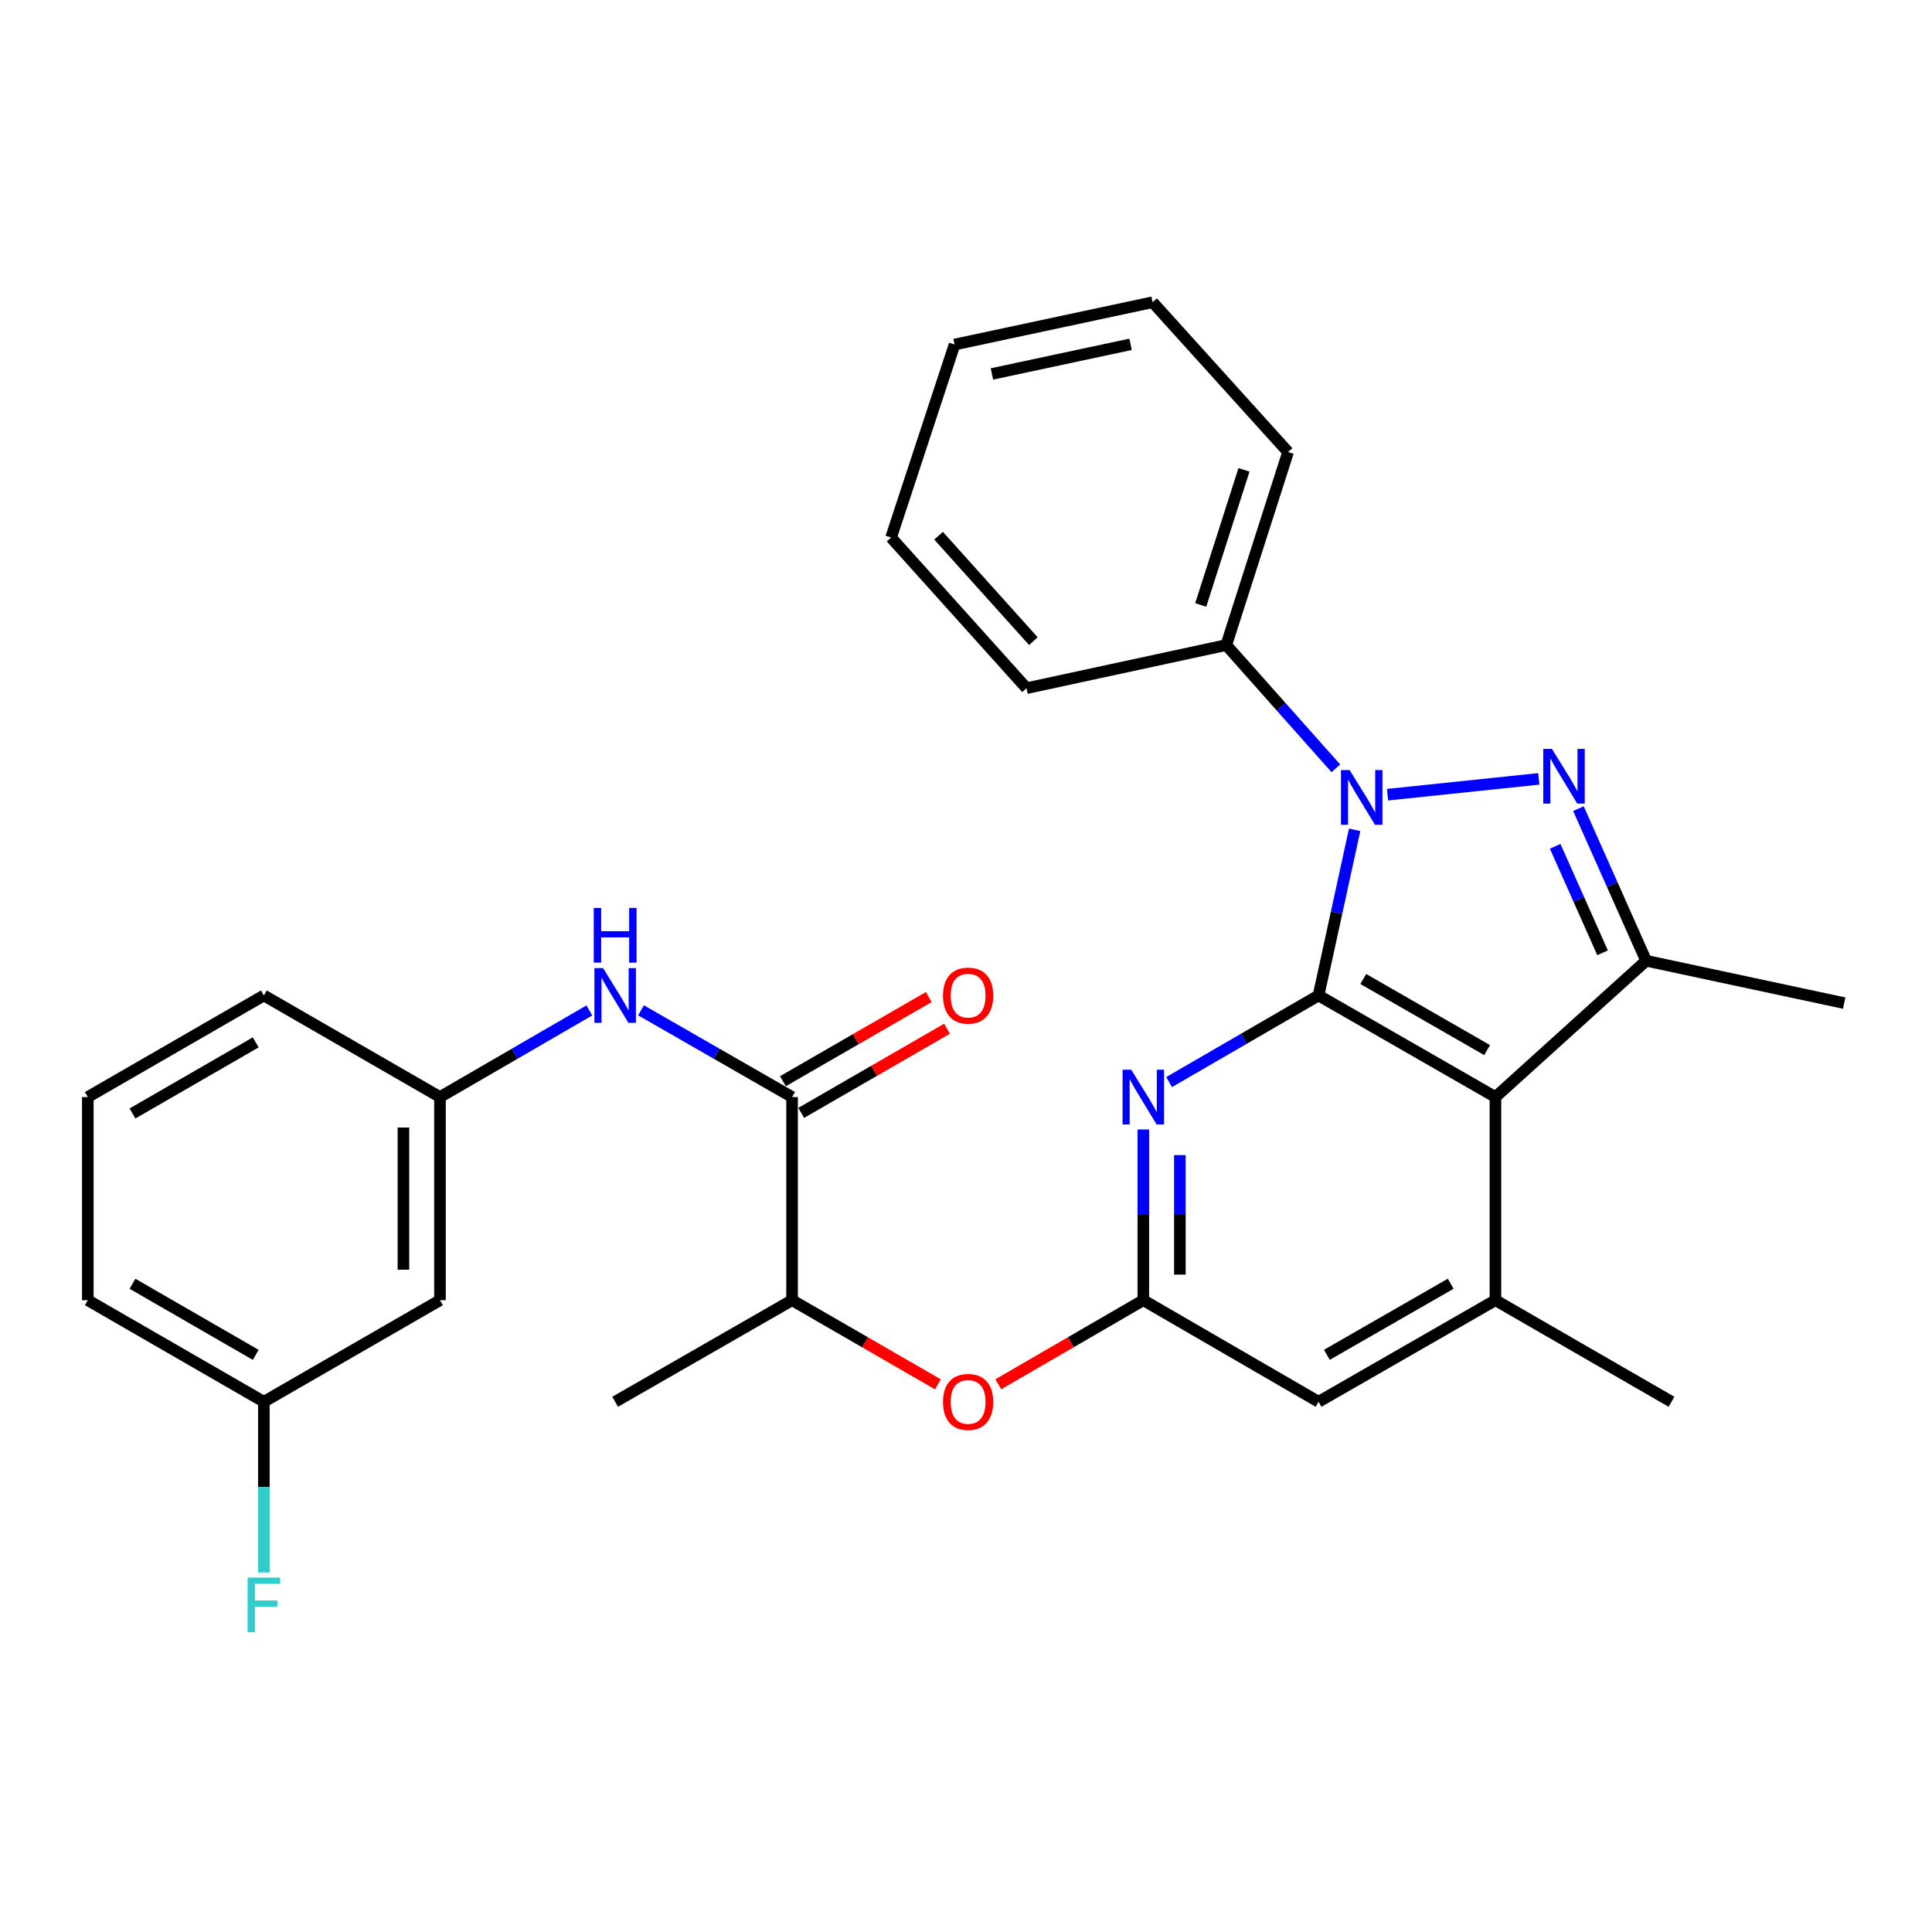 <?xml version='1.0' encoding='iso-8859-1'?>
<svg version='1.1' baseProfile='full'
              xmlns='http://www.w3.org/2000/svg'
                      xmlns:rdkit='http://www.rdkit.org/xml'
                      xmlns:xlink='http://www.w3.org/1999/xlink'
                  xml:space='preserve'
width='1000px' height='1000px' viewBox='0 0 1000 1000'>
<!-- END OF HEADER -->
<rect style='opacity:1.0;fill:#FFFFFF;stroke:none' width='1000' height='1000' x='0' y='0'> </rect>
<path class='bond-0' d='M 682.476,515.252 L 691.818,472.387' style='fill:none;fill-rule:evenodd;stroke:#000000;stroke-width:6px;stroke-linecap:butt;stroke-linejoin:miter;stroke-opacity:1' />
<path class='bond-0' d='M 691.818,472.387 L 701.159,429.522' style='fill:none;fill-rule:evenodd;stroke:#0000FF;stroke-width:6px;stroke-linecap:butt;stroke-linejoin:miter;stroke-opacity:1' />
<path class='bond-2' d='M 682.476,515.252 L 774.035,567.828' style='fill:none;fill-rule:evenodd;stroke:#000000;stroke-width:6px;stroke-linecap:butt;stroke-linejoin:miter;stroke-opacity:1' />
<path class='bond-2' d='M 705.634,506.728 L 769.725,543.531' style='fill:none;fill-rule:evenodd;stroke:#000000;stroke-width:6px;stroke-linecap:butt;stroke-linejoin:miter;stroke-opacity:1' />
<path class='bond-4' d='M 682.476,515.252 L 643.808,537.668' style='fill:none;fill-rule:evenodd;stroke:#000000;stroke-width:6px;stroke-linecap:butt;stroke-linejoin:miter;stroke-opacity:1' />
<path class='bond-4' d='M 643.808,537.668 L 605.14,560.083' style='fill:none;fill-rule:evenodd;stroke:#0000FF;stroke-width:6px;stroke-linecap:butt;stroke-linejoin:miter;stroke-opacity:1' />
<path class='bond-1' d='M 718.189,411.338 L 796.491,403.139' style='fill:none;fill-rule:evenodd;stroke:#0000FF;stroke-width:6px;stroke-linecap:butt;stroke-linejoin:miter;stroke-opacity:1' />
<path class='bond-11' d='M 691.439,397.69 L 663.077,365.785' style='fill:none;fill-rule:evenodd;stroke:#0000FF;stroke-width:6px;stroke-linecap:butt;stroke-linejoin:miter;stroke-opacity:1' />
<path class='bond-11' d='M 663.077,365.785 L 634.715,333.88' style='fill:none;fill-rule:evenodd;stroke:#000000;stroke-width:6px;stroke-linecap:butt;stroke-linejoin:miter;stroke-opacity:1' />
<path class='bond-29' d='M 816.992,418.547 L 834.512,457.916' style='fill:none;fill-rule:evenodd;stroke:#0000FF;stroke-width:6px;stroke-linecap:butt;stroke-linejoin:miter;stroke-opacity:1' />
<path class='bond-29' d='M 834.512,457.916 L 852.032,497.285' style='fill:none;fill-rule:evenodd;stroke:#000000;stroke-width:6px;stroke-linecap:butt;stroke-linejoin:miter;stroke-opacity:1' />
<path class='bond-29' d='M 804.959,438.052 L 817.223,465.61' style='fill:none;fill-rule:evenodd;stroke:#0000FF;stroke-width:6px;stroke-linecap:butt;stroke-linejoin:miter;stroke-opacity:1' />
<path class='bond-29' d='M 817.223,465.61 L 829.487,493.168' style='fill:none;fill-rule:evenodd;stroke:#000000;stroke-width:6px;stroke-linecap:butt;stroke-linejoin:miter;stroke-opacity:1' />
<path class='bond-3' d='M 774.035,567.828 L 852.032,497.285' style='fill:none;fill-rule:evenodd;stroke:#000000;stroke-width:6px;stroke-linecap:butt;stroke-linejoin:miter;stroke-opacity:1' />
<path class='bond-6' d='M 774.035,567.828 L 774.035,672.981' style='fill:none;fill-rule:evenodd;stroke:#000000;stroke-width:6px;stroke-linecap:butt;stroke-linejoin:miter;stroke-opacity:1' />
<path class='bond-17' d='M 852.032,497.285 L 954.545,519.205' style='fill:none;fill-rule:evenodd;stroke:#000000;stroke-width:6px;stroke-linecap:butt;stroke-linejoin:miter;stroke-opacity:1' />
<path class='bond-5' d='M 591.78,584.617 L 591.78,628.799' style='fill:none;fill-rule:evenodd;stroke:#0000FF;stroke-width:6px;stroke-linecap:butt;stroke-linejoin:miter;stroke-opacity:1' />
<path class='bond-5' d='M 591.78,628.799 L 591.78,672.981' style='fill:none;fill-rule:evenodd;stroke:#000000;stroke-width:6px;stroke-linecap:butt;stroke-linejoin:miter;stroke-opacity:1' />
<path class='bond-5' d='M 610.703,597.872 L 610.703,628.799' style='fill:none;fill-rule:evenodd;stroke:#0000FF;stroke-width:6px;stroke-linecap:butt;stroke-linejoin:miter;stroke-opacity:1' />
<path class='bond-5' d='M 610.703,628.799 L 610.703,659.726' style='fill:none;fill-rule:evenodd;stroke:#000000;stroke-width:6px;stroke-linecap:butt;stroke-linejoin:miter;stroke-opacity:1' />
<path class='bond-9' d='M 591.78,672.981 L 554.247,694.741' style='fill:none;fill-rule:evenodd;stroke:#000000;stroke-width:6px;stroke-linecap:butt;stroke-linejoin:miter;stroke-opacity:1' />
<path class='bond-9' d='M 554.247,694.741 L 516.714,716.501' style='fill:none;fill-rule:evenodd;stroke:#FF0000;stroke-width:6px;stroke-linecap:butt;stroke-linejoin:miter;stroke-opacity:1' />
<path class='bond-10' d='M 591.78,672.981 L 682.476,725.557' style='fill:none;fill-rule:evenodd;stroke:#000000;stroke-width:6px;stroke-linecap:butt;stroke-linejoin:miter;stroke-opacity:1' />
<path class='bond-19' d='M 774.035,672.981 L 865.173,725.557' style='fill:none;fill-rule:evenodd;stroke:#000000;stroke-width:6px;stroke-linecap:butt;stroke-linejoin:miter;stroke-opacity:1' />
<path class='bond-30' d='M 774.035,672.981 L 682.476,725.557' style='fill:none;fill-rule:evenodd;stroke:#000000;stroke-width:6px;stroke-linecap:butt;stroke-linejoin:miter;stroke-opacity:1' />
<path class='bond-30' d='M 750.878,664.457 L 686.787,701.26' style='fill:none;fill-rule:evenodd;stroke:#000000;stroke-width:6px;stroke-linecap:butt;stroke-linejoin:miter;stroke-opacity:1' />
<path class='bond-7' d='M 409.976,567.828 L 409.976,672.981' style='fill:none;fill-rule:evenodd;stroke:#000000;stroke-width:6px;stroke-linecap:butt;stroke-linejoin:miter;stroke-opacity:1' />
<path class='bond-8' d='M 409.976,567.828 L 370.881,545.381' style='fill:none;fill-rule:evenodd;stroke:#000000;stroke-width:6px;stroke-linecap:butt;stroke-linejoin:miter;stroke-opacity:1' />
<path class='bond-8' d='M 370.881,545.381 L 331.787,522.934' style='fill:none;fill-rule:evenodd;stroke:#0000FF;stroke-width:6px;stroke-linecap:butt;stroke-linejoin:miter;stroke-opacity:1' />
<path class='bond-14' d='M 414.705,576.024 L 452.449,554.245' style='fill:none;fill-rule:evenodd;stroke:#000000;stroke-width:6px;stroke-linecap:butt;stroke-linejoin:miter;stroke-opacity:1' />
<path class='bond-14' d='M 452.449,554.245 L 490.192,532.466' style='fill:none;fill-rule:evenodd;stroke:#FF0000;stroke-width:6px;stroke-linecap:butt;stroke-linejoin:miter;stroke-opacity:1' />
<path class='bond-14' d='M 405.247,559.633 L 442.991,537.854' style='fill:none;fill-rule:evenodd;stroke:#000000;stroke-width:6px;stroke-linecap:butt;stroke-linejoin:miter;stroke-opacity:1' />
<path class='bond-14' d='M 442.991,537.854 L 480.735,516.076' style='fill:none;fill-rule:evenodd;stroke:#FF0000;stroke-width:6px;stroke-linecap:butt;stroke-linejoin:miter;stroke-opacity:1' />
<path class='bond-13' d='M 305.046,522.999 L 266.389,545.414' style='fill:none;fill-rule:evenodd;stroke:#0000FF;stroke-width:6px;stroke-linecap:butt;stroke-linejoin:miter;stroke-opacity:1' />
<path class='bond-13' d='M 266.389,545.414 L 227.731,567.828' style='fill:none;fill-rule:evenodd;stroke:#000000;stroke-width:6px;stroke-linecap:butt;stroke-linejoin:miter;stroke-opacity:1' />
<path class='bond-12' d='M 485.463,716.538 L 447.72,694.759' style='fill:none;fill-rule:evenodd;stroke:#FF0000;stroke-width:6px;stroke-linecap:butt;stroke-linejoin:miter;stroke-opacity:1' />
<path class='bond-12' d='M 447.72,694.759 L 409.976,672.981' style='fill:none;fill-rule:evenodd;stroke:#000000;stroke-width:6px;stroke-linecap:butt;stroke-linejoin:miter;stroke-opacity:1' />
<path class='bond-23' d='M 634.715,333.88 L 666.707,233.984' style='fill:none;fill-rule:evenodd;stroke:#000000;stroke-width:6px;stroke-linecap:butt;stroke-linejoin:miter;stroke-opacity:1' />
<path class='bond-23' d='M 621.492,313.124 L 643.886,243.197' style='fill:none;fill-rule:evenodd;stroke:#000000;stroke-width:6px;stroke-linecap:butt;stroke-linejoin:miter;stroke-opacity:1' />
<path class='bond-24' d='M 634.715,333.88 L 531.319,356.21' style='fill:none;fill-rule:evenodd;stroke:#000000;stroke-width:6px;stroke-linecap:butt;stroke-linejoin:miter;stroke-opacity:1' />
<path class='bond-22' d='M 409.976,672.981 L 318.407,725.557' style='fill:none;fill-rule:evenodd;stroke:#000000;stroke-width:6px;stroke-linecap:butt;stroke-linejoin:miter;stroke-opacity:1' />
<path class='bond-15' d='M 227.731,567.828 L 227.731,672.981' style='fill:none;fill-rule:evenodd;stroke:#000000;stroke-width:6px;stroke-linecap:butt;stroke-linejoin:miter;stroke-opacity:1' />
<path class='bond-15' d='M 208.807,583.601 L 208.807,657.208' style='fill:none;fill-rule:evenodd;stroke:#000000;stroke-width:6px;stroke-linecap:butt;stroke-linejoin:miter;stroke-opacity:1' />
<path class='bond-21' d='M 227.731,567.828 L 136.572,515.252' style='fill:none;fill-rule:evenodd;stroke:#000000;stroke-width:6px;stroke-linecap:butt;stroke-linejoin:miter;stroke-opacity:1' />
<path class='bond-16' d='M 227.731,672.981 L 136.572,725.557' style='fill:none;fill-rule:evenodd;stroke:#000000;stroke-width:6px;stroke-linecap:butt;stroke-linejoin:miter;stroke-opacity:1' />
<path class='bond-18' d='M 136.572,725.557 L 136.572,769.733' style='fill:none;fill-rule:evenodd;stroke:#000000;stroke-width:6px;stroke-linecap:butt;stroke-linejoin:miter;stroke-opacity:1' />
<path class='bond-18' d='M 136.572,769.733 L 136.572,813.91' style='fill:none;fill-rule:evenodd;stroke:#33CCCC;stroke-width:6px;stroke-linecap:butt;stroke-linejoin:miter;stroke-opacity:1' />
<path class='bond-32' d='M 136.572,725.557 L 45.455,672.981' style='fill:none;fill-rule:evenodd;stroke:#000000;stroke-width:6px;stroke-linecap:butt;stroke-linejoin:miter;stroke-opacity:1' />
<path class='bond-32' d='M 132.362,701.28 L 68.58,664.476' style='fill:none;fill-rule:evenodd;stroke:#000000;stroke-width:6px;stroke-linecap:butt;stroke-linejoin:miter;stroke-opacity:1' />
<path class='bond-20' d='M 45.455,567.828 L 136.572,515.252' style='fill:none;fill-rule:evenodd;stroke:#000000;stroke-width:6px;stroke-linecap:butt;stroke-linejoin:miter;stroke-opacity:1' />
<path class='bond-20' d='M 68.58,576.333 L 132.362,539.529' style='fill:none;fill-rule:evenodd;stroke:#000000;stroke-width:6px;stroke-linecap:butt;stroke-linejoin:miter;stroke-opacity:1' />
<path class='bond-25' d='M 45.455,567.828 L 45.455,672.981' style='fill:none;fill-rule:evenodd;stroke:#000000;stroke-width:6px;stroke-linecap:butt;stroke-linejoin:miter;stroke-opacity:1' />
<path class='bond-26' d='M 666.707,233.984 L 596.605,156.429' style='fill:none;fill-rule:evenodd;stroke:#000000;stroke-width:6px;stroke-linecap:butt;stroke-linejoin:miter;stroke-opacity:1' />
<path class='bond-27' d='M 531.319,356.21 L 461.217,278.234' style='fill:none;fill-rule:evenodd;stroke:#000000;stroke-width:6px;stroke-linecap:butt;stroke-linejoin:miter;stroke-opacity:1' />
<path class='bond-27' d='M 534.876,331.862 L 485.805,277.279' style='fill:none;fill-rule:evenodd;stroke:#000000;stroke-width:6px;stroke-linecap:butt;stroke-linejoin:miter;stroke-opacity:1' />
<path class='bond-31' d='M 596.605,156.429 L 494.081,178.338' style='fill:none;fill-rule:evenodd;stroke:#000000;stroke-width:6px;stroke-linecap:butt;stroke-linejoin:miter;stroke-opacity:1' />
<path class='bond-31' d='M 585.181,178.221 L 513.414,193.557' style='fill:none;fill-rule:evenodd;stroke:#000000;stroke-width:6px;stroke-linecap:butt;stroke-linejoin:miter;stroke-opacity:1' />
<path class='bond-28' d='M 461.217,278.234 L 494.081,178.338' style='fill:none;fill-rule:evenodd;stroke:#000000;stroke-width:6px;stroke-linecap:butt;stroke-linejoin:miter;stroke-opacity:1' />
<path  class='atom-1' d='M 698.557 398.579
L 707.837 413.579
Q 708.757 415.059, 710.237 417.739
Q 711.717 420.419, 711.797 420.579
L 711.797 398.579
L 715.557 398.579
L 715.557 426.899
L 711.677 426.899
L 701.717 410.499
Q 700.557 408.579, 699.317 406.379
Q 698.117 404.179, 697.757 403.499
L 697.757 426.899
L 694.077 426.899
L 694.077 398.579
L 698.557 398.579
' fill='#0000FF'/>
<path  class='atom-2' d='M 803.267 387.614
L 812.547 402.614
Q 813.467 404.094, 814.947 406.774
Q 816.427 409.454, 816.507 409.614
L 816.507 387.614
L 820.267 387.614
L 820.267 415.934
L 816.387 415.934
L 806.427 399.534
Q 805.267 397.614, 804.027 395.414
Q 802.827 393.214, 802.467 392.534
L 802.467 415.934
L 798.787 415.934
L 798.787 387.614
L 803.267 387.614
' fill='#0000FF'/>
<path  class='atom-5' d='M 585.52 553.668
L 594.8 568.668
Q 595.72 570.148, 597.2 572.828
Q 598.68 575.508, 598.76 575.668
L 598.76 553.668
L 602.52 553.668
L 602.52 581.988
L 598.64 581.988
L 588.68 565.588
Q 587.52 563.668, 586.28 561.468
Q 585.08 559.268, 584.72 558.588
L 584.72 581.988
L 581.04 581.988
L 581.04 553.668
L 585.52 553.668
' fill='#0000FF'/>
<path  class='atom-9' d='M 312.147 501.092
L 321.427 516.092
Q 322.347 517.572, 323.827 520.252
Q 325.307 522.932, 325.387 523.092
L 325.387 501.092
L 329.147 501.092
L 329.147 529.412
L 325.267 529.412
L 315.307 513.012
Q 314.147 511.092, 312.907 508.892
Q 311.707 506.692, 311.347 506.012
L 311.347 529.412
L 307.667 529.412
L 307.667 501.092
L 312.147 501.092
' fill='#0000FF'/>
<path  class='atom-9' d='M 307.327 469.94
L 311.167 469.94
L 311.167 481.98
L 325.647 481.98
L 325.647 469.94
L 329.487 469.94
L 329.487 498.26
L 325.647 498.26
L 325.647 485.18
L 311.167 485.18
L 311.167 498.26
L 307.327 498.26
L 307.327 469.94
' fill='#0000FF'/>
<path  class='atom-10' d='M 488.093 725.637
Q 488.093 718.837, 491.453 715.037
Q 494.813 711.237, 501.093 711.237
Q 507.373 711.237, 510.733 715.037
Q 514.093 718.837, 514.093 725.637
Q 514.093 732.517, 510.693 736.437
Q 507.293 740.317, 501.093 740.317
Q 494.853 740.317, 491.453 736.437
Q 488.093 732.557, 488.093 725.637
M 501.093 737.117
Q 505.413 737.117, 507.733 734.237
Q 510.093 731.317, 510.093 725.637
Q 510.093 720.077, 507.733 717.277
Q 505.413 714.437, 501.093 714.437
Q 496.773 714.437, 494.413 717.237
Q 492.093 720.037, 492.093 725.637
Q 492.093 731.357, 494.413 734.237
Q 496.773 737.117, 501.093 737.117
' fill='#FF0000'/>
<path  class='atom-15' d='M 488.093 515.332
Q 488.093 508.532, 491.453 504.732
Q 494.813 500.932, 501.093 500.932
Q 507.373 500.932, 510.733 504.732
Q 514.093 508.532, 514.093 515.332
Q 514.093 522.212, 510.693 526.132
Q 507.293 530.012, 501.093 530.012
Q 494.853 530.012, 491.453 526.132
Q 488.093 522.252, 488.093 515.332
M 501.093 526.812
Q 505.413 526.812, 507.733 523.932
Q 510.093 521.012, 510.093 515.332
Q 510.093 509.772, 507.733 506.972
Q 505.413 504.132, 501.093 504.132
Q 496.773 504.132, 494.413 506.932
Q 492.093 509.732, 492.093 515.332
Q 492.093 521.052, 494.413 523.932
Q 496.773 526.812, 501.093 526.812
' fill='#FF0000'/>
<path  class='atom-19' d='M 128.152 816.539
L 144.992 816.539
L 144.992 819.779
L 131.952 819.779
L 131.952 828.379
L 143.552 828.379
L 143.552 831.659
L 131.952 831.659
L 131.952 844.859
L 128.152 844.859
L 128.152 816.539
' fill='#33CCCC'/>
</svg>
